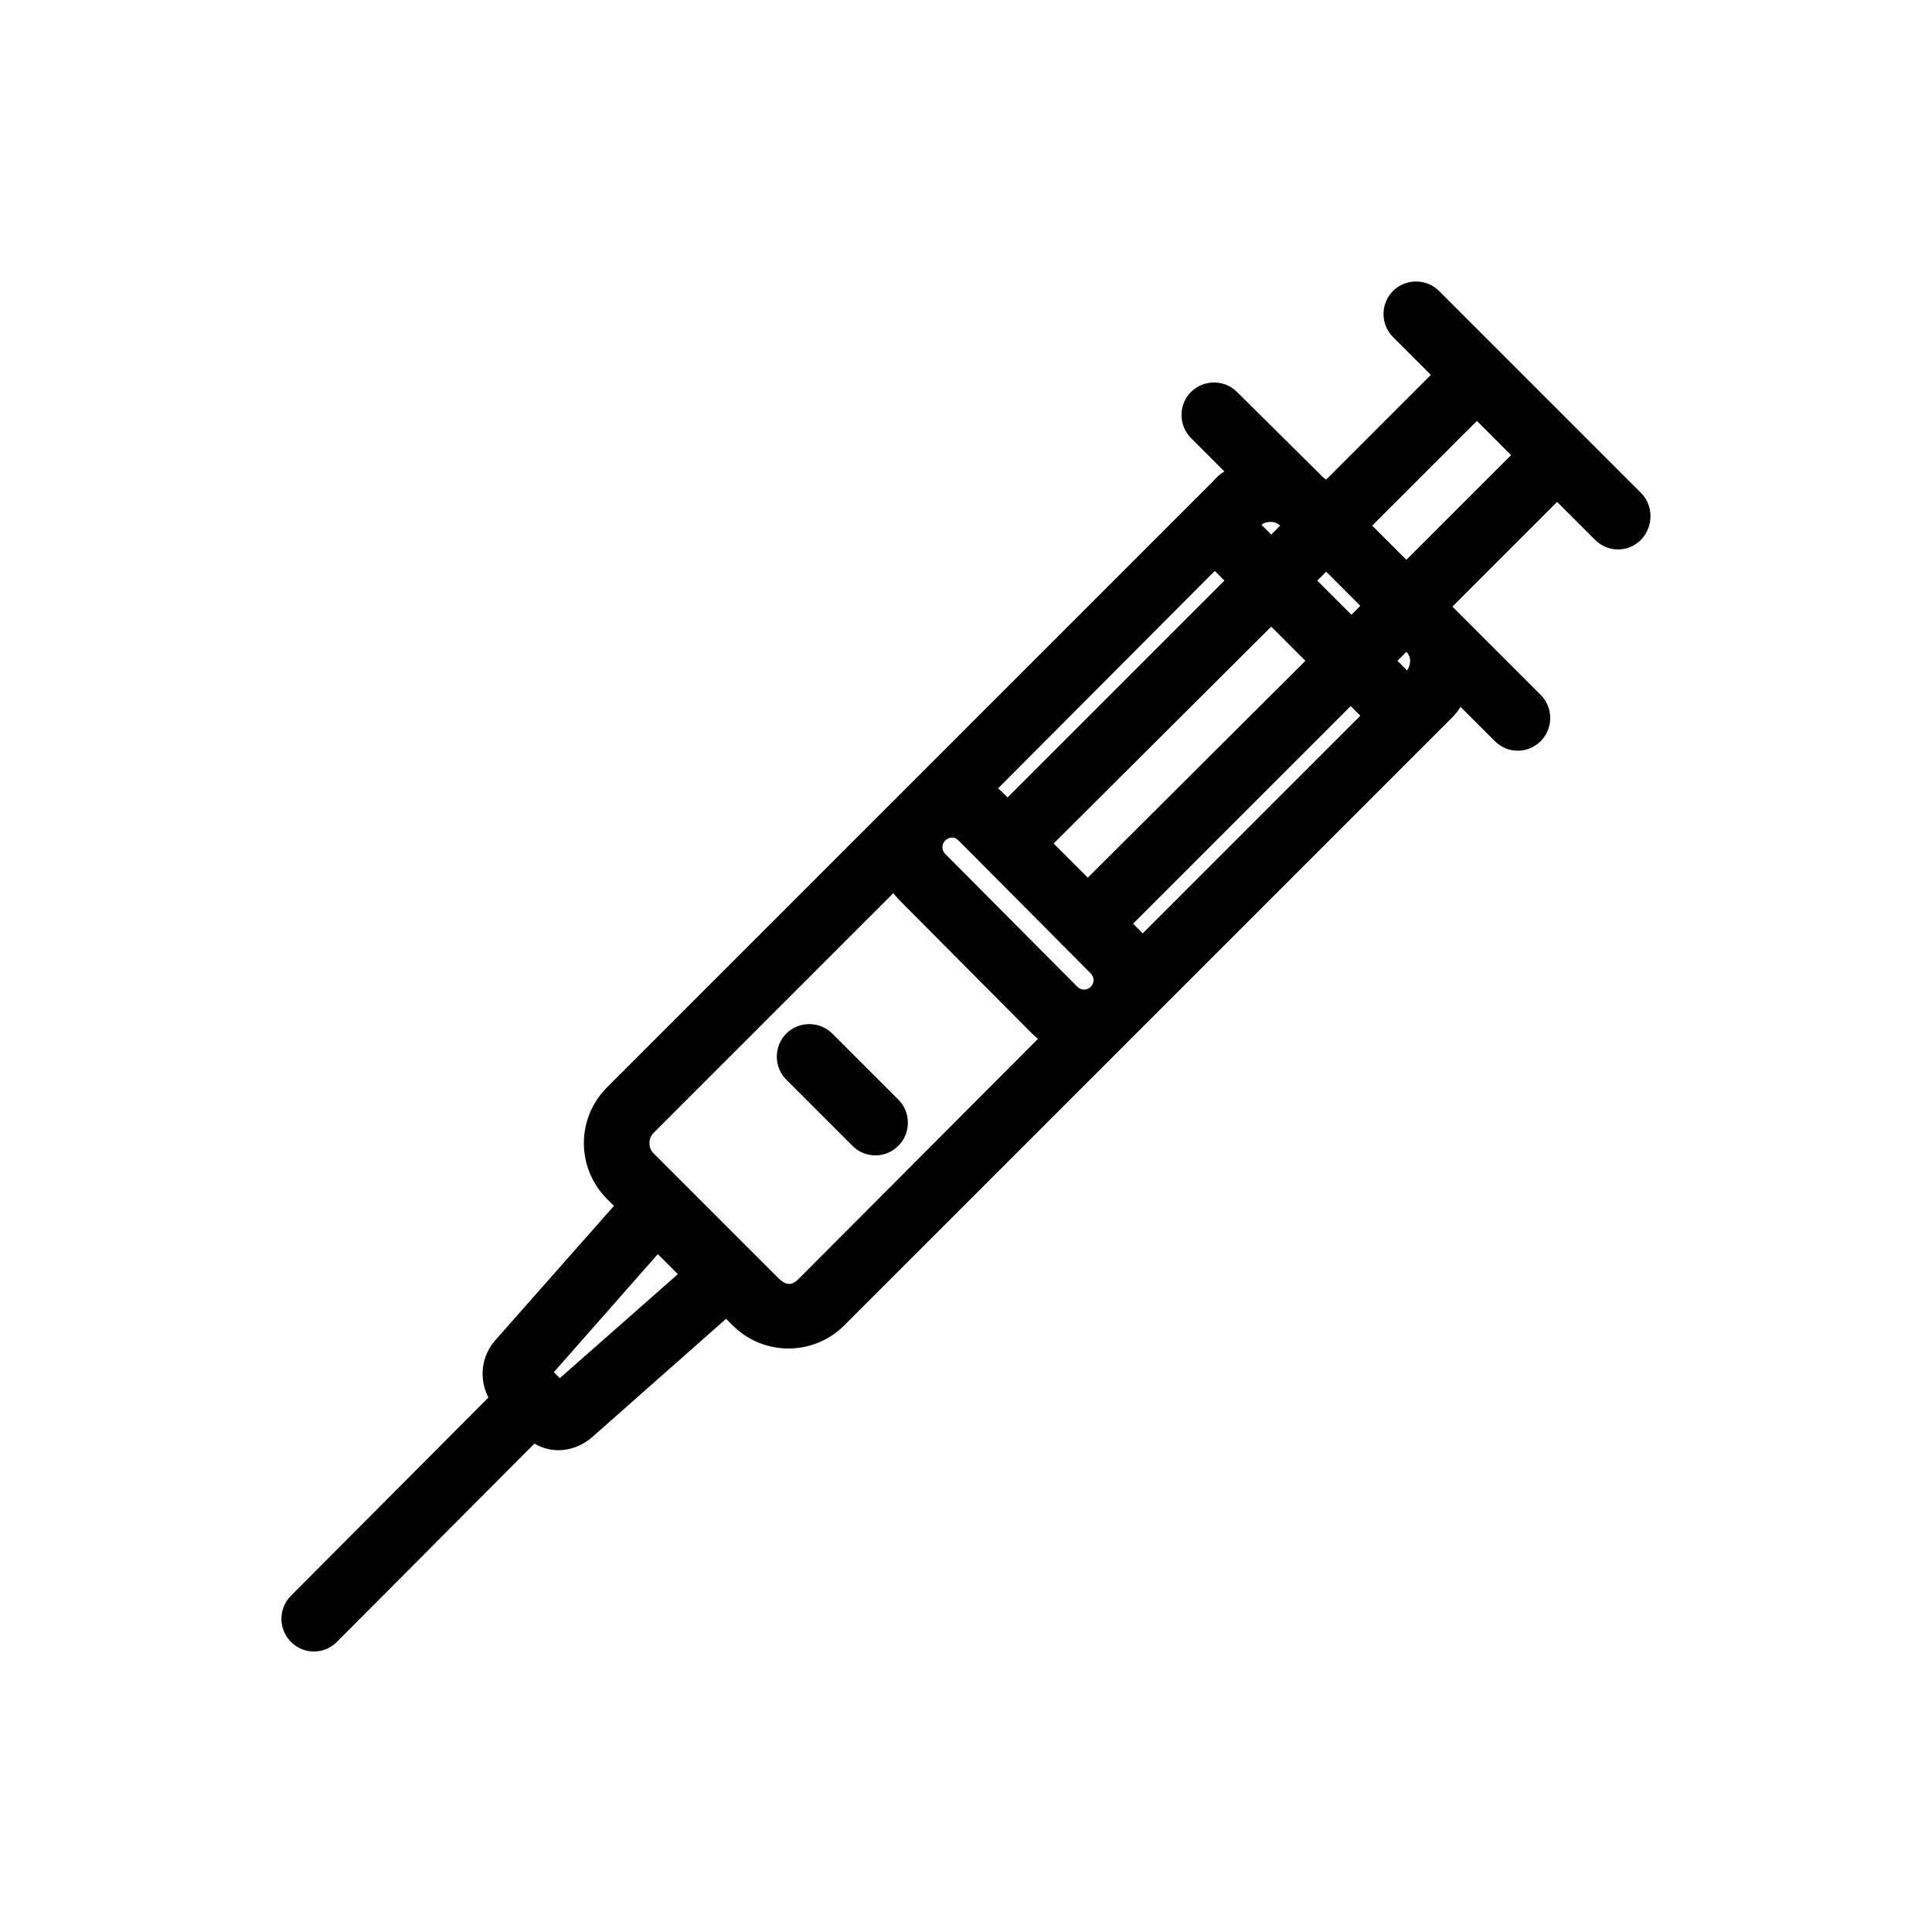 <?xml version="1.0" encoding="UTF-8"?>
<!-- Uploaded to: ICON Repo, www.svgrepo.com, Generator: ICON Repo Mixer Tools -->
<svg fill="#000000" width="800px" height="800px" version="1.1" viewBox="144 144 512 512" xmlns="http://www.w3.org/2000/svg">
 <g>
  <path d="m578.89 274.64-53.531-53.531c-3.344-3.344-8.855-3.344-12.203 0-3.344 3.344-3.344 8.855 0 12.203l10.035 10.035-27.75 27.75c-0.195-0.195-0.59-0.395-0.789-0.59l-22.828-22.633c-3.344-3.344-8.855-3.344-12.203 0-3.344 3.344-3.344 8.855 0 12.203l8.855 8.855c-0.984 0.59-1.969 1.379-2.754 2.363l-160.79 160.79c-8.266 8.266-8.266 21.453 0 29.719l1.77 1.77-31.293 35.426c-3.938 4.328-4.527 10.43-1.969 15.352l-52.348 52.547c-3.344 3.344-3.344 8.855 0 12.203 1.77 1.77 3.938 2.559 6.102 2.559 2.164 0 4.328-0.789 6.102-2.559l52.348-52.547c1.969 1.18 4.133 1.77 6.297 1.77 3.148 0 6.297-1.18 8.855-3.344l35.621-31.488 1.77 1.77c3.938 3.938 9.25 6.102 14.762 6.102s10.824-2.164 14.762-6.102l77.547-77.543 83.441-83.441c0.984-0.984 1.77-1.969 2.363-2.953l9.055 9.055c1.77 1.77 3.938 2.559 6.102 2.559 2.164 0 4.328-0.789 6.102-2.559 3.344-3.344 3.344-8.855 0-12.203l-23.418-23.418 27.75-27.75 10.035 10.035c1.77 1.77 3.938 2.559 6.102 2.559 2.164 0 4.328-0.789 6.102-2.559 3.34-3.543 3.34-9.055-0.004-12.398zm-286.54 234.59-1.578-1.578 27.551-31.293 5.312 5.312zm224.55-187.55-2.559-2.559 2.363-2.363c0.984 0.984 0.984 1.969 0.984 2.559-0.004 0.594-0.199 1.379-0.789 2.363zm-83.836 83.836c-0.984 0.984-2.559 0.984-3.543 0l-35.031-35.227c-0.984-0.984-0.984-2.559 0-3.543 0.395-0.395 1.18-0.789 1.77-0.789 0.59 0 1.18 0.195 1.77 0.789l35.031 35.227c0.988 0.984 0.988 2.559 0.004 3.543zm32.863-110.21 2.559 2.559-57.465 57.465-0.789-0.789c-0.59-0.59-1.18-1.18-1.77-1.574zm-42.703 72.227 57.664-57.465 9.055 9.055-57.664 57.465zm22.039 22.238-0.984-0.984 57.664-57.664 2.559 2.559-57.664 57.664c-0.391-0.395-0.984-0.984-1.574-1.574zm59.238-85.215-2.363 2.363-9.055-9.055 2.363-2.363zm-21.254-21.254-2.363 2.363-2.559-2.559c0.59-0.59 1.574-0.789 2.363-0.789s1.574 0.195 2.363 0.789zm-127.53 199.55c-1.969 1.969-3.344 1.77-5.312 0l-33.258-33.258c-1.379-1.379-1.379-3.938 0-5.312l63.566-63.566c0.59 0.59 0.984 1.18 1.574 1.77l35.031 35.227c0.59 0.59 1.18 1.18 1.77 1.574zm160.98-190.5-9.051-9.051 27.75-27.75 9.055 9.055z"/>
  <path d="m364.57 417.91c-3.344-3.344-8.855-3.344-12.203 0-3.344 3.344-3.344 8.855 0 12.203l17.516 17.516c1.77 1.77 3.938 2.559 6.102 2.559 2.164 0 4.328-0.789 6.102-2.559 3.344-3.344 3.344-8.855 0-12.203z"/>
 </g>
</svg>